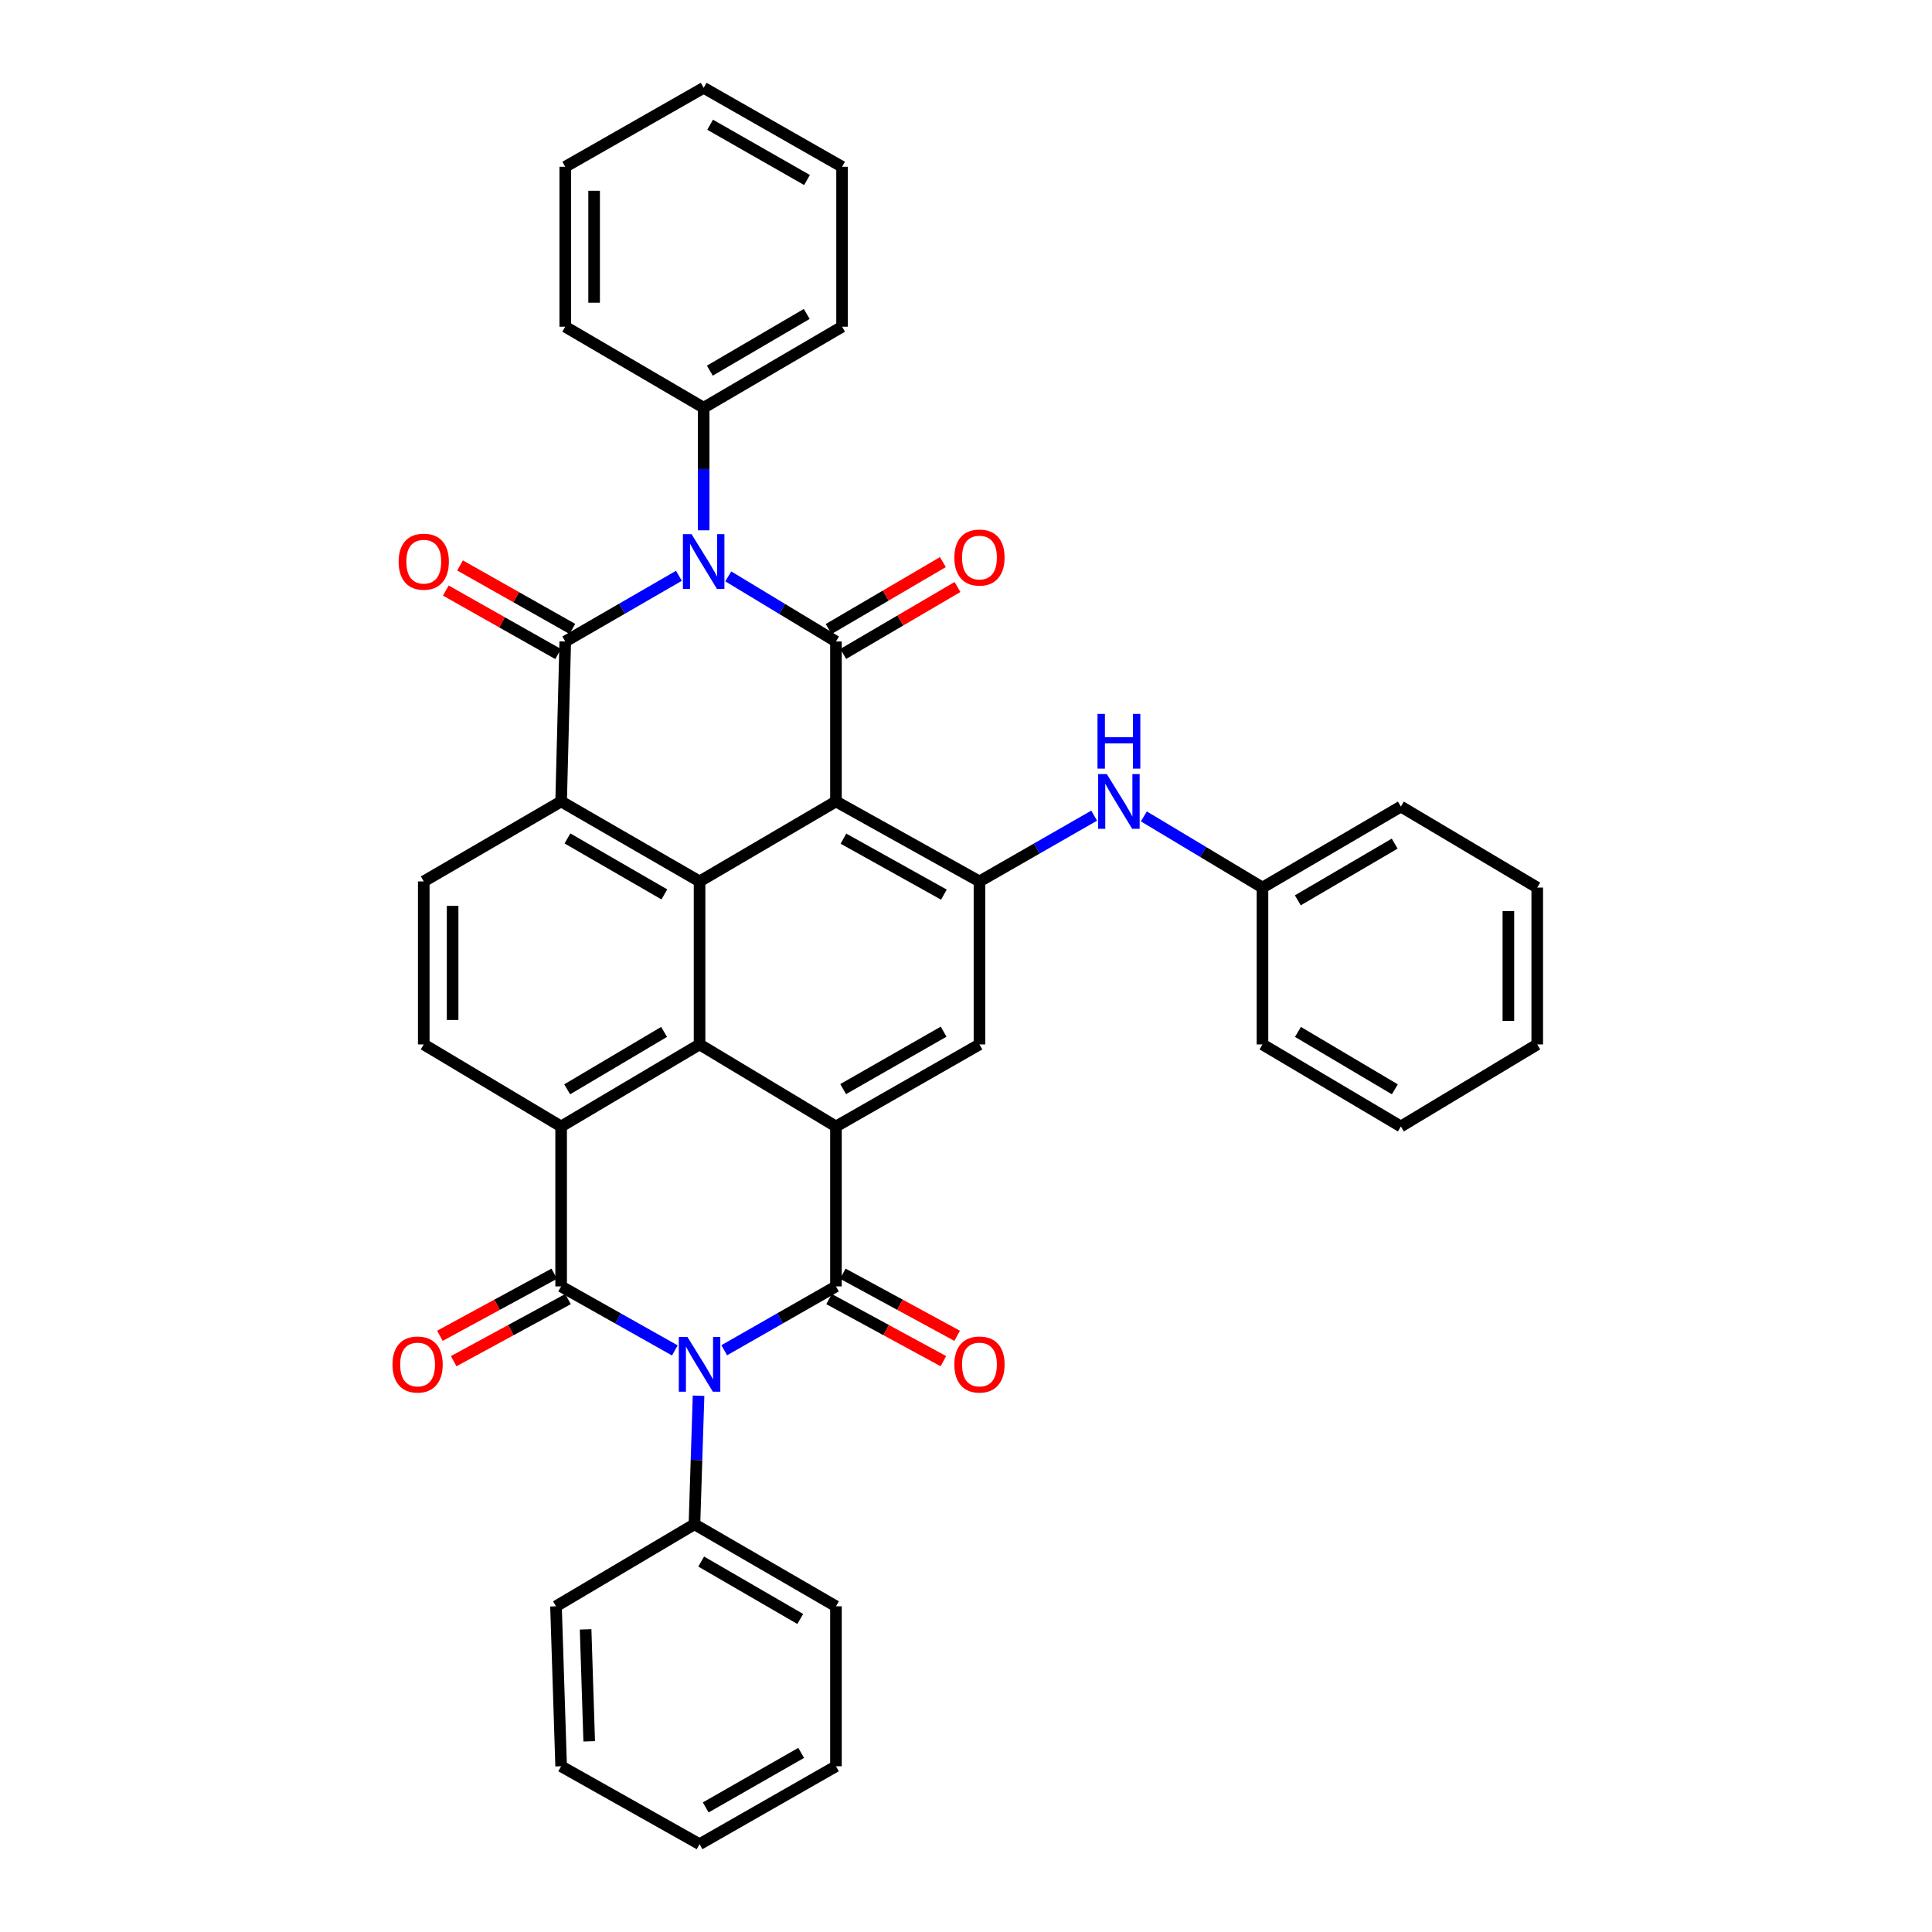 <?xml version='1.0' encoding='iso-8859-1'?>
<svg version='1.1' baseProfile='full'
              xmlns='http://www.w3.org/2000/svg'
                      xmlns:rdkit='http://www.rdkit.org/xml'
                      xmlns:xlink='http://www.w3.org/1999/xlink'
                  xml:space='preserve'
width='1000px' height='1000px' viewBox='0 0 1000 1000'>
<!-- END OF HEADER -->
<rect style='opacity:1.0;fill:#FFFFFF;stroke:none' width='1000' height='1000' x='0' y='0'> </rect>
<path class='bond-2' d='M 376.956,298.339 L 404.822,315.184' style='fill:none;fill-rule:evenodd;stroke:#0000FF;stroke-width:6px;stroke-linecap:butt;stroke-linejoin:miter;stroke-opacity:1' />
<path class='bond-2' d='M 404.822,315.184 L 432.688,332.029' style='fill:none;fill-rule:evenodd;stroke:#000000;stroke-width:6px;stroke-linecap:butt;stroke-linejoin:miter;stroke-opacity:1' />
<path class='bond-5' d='M 351.407,298.038 L 321.989,315.034' style='fill:none;fill-rule:evenodd;stroke:#0000FF;stroke-width:6px;stroke-linecap:butt;stroke-linejoin:miter;stroke-opacity:1' />
<path class='bond-5' d='M 321.989,315.034 L 292.572,332.029' style='fill:none;fill-rule:evenodd;stroke:#000000;stroke-width:6px;stroke-linecap:butt;stroke-linejoin:miter;stroke-opacity:1' />
<path class='bond-17' d='M 364.215,274.488 L 364.215,242.762' style='fill:none;fill-rule:evenodd;stroke:#0000FF;stroke-width:6px;stroke-linecap:butt;stroke-linejoin:miter;stroke-opacity:1' />
<path class='bond-17' d='M 364.215,242.762 L 364.215,211.035' style='fill:none;fill-rule:evenodd;stroke:#000000;stroke-width:6px;stroke-linecap:butt;stroke-linejoin:miter;stroke-opacity:1' />
<path class='bond-0' d='M 349.295,698.978 L 319.867,682.408' style='fill:none;fill-rule:evenodd;stroke:#0000FF;stroke-width:6px;stroke-linecap:butt;stroke-linejoin:miter;stroke-opacity:1' />
<path class='bond-0' d='M 319.867,682.408 L 290.439,665.838' style='fill:none;fill-rule:evenodd;stroke:#000000;stroke-width:6px;stroke-linecap:butt;stroke-linejoin:miter;stroke-opacity:1' />
<path class='bond-18' d='M 361.571,722.414 L 360.507,755.689' style='fill:none;fill-rule:evenodd;stroke:#0000FF;stroke-width:6px;stroke-linecap:butt;stroke-linejoin:miter;stroke-opacity:1' />
<path class='bond-18' d='M 360.507,755.689 L 359.443,788.965' style='fill:none;fill-rule:evenodd;stroke:#000000;stroke-width:6px;stroke-linecap:butt;stroke-linejoin:miter;stroke-opacity:1' />
<path class='bond-42' d='M 374.863,698.884 L 403.776,682.361' style='fill:none;fill-rule:evenodd;stroke:#0000FF;stroke-width:6px;stroke-linecap:butt;stroke-linejoin:miter;stroke-opacity:1' />
<path class='bond-42' d='M 403.776,682.361 L 432.688,665.838' style='fill:none;fill-rule:evenodd;stroke:#000000;stroke-width:6px;stroke-linecap:butt;stroke-linejoin:miter;stroke-opacity:1' />
<path class='bond-1' d='M 432.688,414.828 L 432.688,332.029' style='fill:none;fill-rule:evenodd;stroke:#000000;stroke-width:6px;stroke-linecap:butt;stroke-linejoin:miter;stroke-opacity:1' />
<path class='bond-11' d='M 432.688,414.828 L 506.971,456.219' style='fill:none;fill-rule:evenodd;stroke:#000000;stroke-width:6px;stroke-linecap:butt;stroke-linejoin:miter;stroke-opacity:1' />
<path class='bond-11' d='M 436.559,434.087 L 488.557,463.06' style='fill:none;fill-rule:evenodd;stroke:#000000;stroke-width:6px;stroke-linecap:butt;stroke-linejoin:miter;stroke-opacity:1' />
<path class='bond-38' d='M 432.688,414.828 L 362.091,456.219' style='fill:none;fill-rule:evenodd;stroke:#000000;stroke-width:6px;stroke-linecap:butt;stroke-linejoin:miter;stroke-opacity:1' />
<path class='bond-16' d='M 436.465,338.474 L 466.03,321.151' style='fill:none;fill-rule:evenodd;stroke:#000000;stroke-width:6px;stroke-linecap:butt;stroke-linejoin:miter;stroke-opacity:1' />
<path class='bond-16' d='M 466.03,321.151 L 495.595,303.828' style='fill:none;fill-rule:evenodd;stroke:#FF0000;stroke-width:6px;stroke-linecap:butt;stroke-linejoin:miter;stroke-opacity:1' />
<path class='bond-16' d='M 428.912,325.584 L 458.478,308.261' style='fill:none;fill-rule:evenodd;stroke:#000000;stroke-width:6px;stroke-linecap:butt;stroke-linejoin:miter;stroke-opacity:1' />
<path class='bond-16' d='M 458.478,308.261 L 488.043,290.938' style='fill:none;fill-rule:evenodd;stroke:#FF0000;stroke-width:6px;stroke-linecap:butt;stroke-linejoin:miter;stroke-opacity:1' />
<path class='bond-3' d='M 432.688,665.838 L 432.688,583.056' style='fill:none;fill-rule:evenodd;stroke:#000000;stroke-width:6px;stroke-linecap:butt;stroke-linejoin:miter;stroke-opacity:1' />
<path class='bond-20' d='M 429.123,672.402 L 458.708,688.47' style='fill:none;fill-rule:evenodd;stroke:#000000;stroke-width:6px;stroke-linecap:butt;stroke-linejoin:miter;stroke-opacity:1' />
<path class='bond-20' d='M 458.708,688.47 L 488.293,704.539' style='fill:none;fill-rule:evenodd;stroke:#FF0000;stroke-width:6px;stroke-linecap:butt;stroke-linejoin:miter;stroke-opacity:1' />
<path class='bond-20' d='M 436.254,659.274 L 465.838,675.342' style='fill:none;fill-rule:evenodd;stroke:#000000;stroke-width:6px;stroke-linecap:butt;stroke-linejoin:miter;stroke-opacity:1' />
<path class='bond-20' d='M 465.838,675.342 L 495.423,691.41' style='fill:none;fill-rule:evenodd;stroke:#FF0000;stroke-width:6px;stroke-linecap:butt;stroke-linejoin:miter;stroke-opacity:1' />
<path class='bond-4' d='M 290.439,665.838 L 290.439,583.056' style='fill:none;fill-rule:evenodd;stroke:#000000;stroke-width:6px;stroke-linecap:butt;stroke-linejoin:miter;stroke-opacity:1' />
<path class='bond-19' d='M 286.874,659.274 L 257.285,675.342' style='fill:none;fill-rule:evenodd;stroke:#000000;stroke-width:6px;stroke-linecap:butt;stroke-linejoin:miter;stroke-opacity:1' />
<path class='bond-19' d='M 257.285,675.342 L 227.696,691.411' style='fill:none;fill-rule:evenodd;stroke:#FF0000;stroke-width:6px;stroke-linecap:butt;stroke-linejoin:miter;stroke-opacity:1' />
<path class='bond-19' d='M 294.003,672.402 L 264.415,688.471' style='fill:none;fill-rule:evenodd;stroke:#000000;stroke-width:6px;stroke-linecap:butt;stroke-linejoin:miter;stroke-opacity:1' />
<path class='bond-19' d='M 264.415,688.471 L 234.826,704.54' style='fill:none;fill-rule:evenodd;stroke:#FF0000;stroke-width:6px;stroke-linecap:butt;stroke-linejoin:miter;stroke-opacity:1' />
<path class='bond-8' d='M 292.572,332.029 L 290.439,414.828' style='fill:none;fill-rule:evenodd;stroke:#000000;stroke-width:6px;stroke-linecap:butt;stroke-linejoin:miter;stroke-opacity:1' />
<path class='bond-21' d='M 296.247,325.526 L 267.18,309.098' style='fill:none;fill-rule:evenodd;stroke:#000000;stroke-width:6px;stroke-linecap:butt;stroke-linejoin:miter;stroke-opacity:1' />
<path class='bond-21' d='M 267.18,309.098 L 238.113,292.671' style='fill:none;fill-rule:evenodd;stroke:#FF0000;stroke-width:6px;stroke-linecap:butt;stroke-linejoin:miter;stroke-opacity:1' />
<path class='bond-21' d='M 288.896,338.532 L 259.829,322.105' style='fill:none;fill-rule:evenodd;stroke:#000000;stroke-width:6px;stroke-linecap:butt;stroke-linejoin:miter;stroke-opacity:1' />
<path class='bond-21' d='M 259.829,322.105 L 230.762,305.677' style='fill:none;fill-rule:evenodd;stroke:#FF0000;stroke-width:6px;stroke-linecap:butt;stroke-linejoin:miter;stroke-opacity:1' />
<path class='bond-6' d='M 362.091,456.219 L 290.439,414.828' style='fill:none;fill-rule:evenodd;stroke:#000000;stroke-width:6px;stroke-linecap:butt;stroke-linejoin:miter;stroke-opacity:1' />
<path class='bond-6' d='M 343.87,462.946 L 293.714,433.973' style='fill:none;fill-rule:evenodd;stroke:#000000;stroke-width:6px;stroke-linecap:butt;stroke-linejoin:miter;stroke-opacity:1' />
<path class='bond-10' d='M 362.091,456.219 L 362.091,540.594' style='fill:none;fill-rule:evenodd;stroke:#000000;stroke-width:6px;stroke-linecap:butt;stroke-linejoin:miter;stroke-opacity:1' />
<path class='bond-7' d='M 432.688,583.056 L 362.091,540.594' style='fill:none;fill-rule:evenodd;stroke:#000000;stroke-width:6px;stroke-linecap:butt;stroke-linejoin:miter;stroke-opacity:1' />
<path class='bond-41' d='M 432.688,583.056 L 506.971,540.594' style='fill:none;fill-rule:evenodd;stroke:#000000;stroke-width:6px;stroke-linecap:butt;stroke-linejoin:miter;stroke-opacity:1' />
<path class='bond-41' d='M 436.417,563.716 L 488.415,533.993' style='fill:none;fill-rule:evenodd;stroke:#000000;stroke-width:6px;stroke-linecap:butt;stroke-linejoin:miter;stroke-opacity:1' />
<path class='bond-14' d='M 290.439,414.828 L 219.334,456.219' style='fill:none;fill-rule:evenodd;stroke:#000000;stroke-width:6px;stroke-linecap:butt;stroke-linejoin:miter;stroke-opacity:1' />
<path class='bond-9' d='M 290.439,583.056 L 219.334,540.594' style='fill:none;fill-rule:evenodd;stroke:#000000;stroke-width:6px;stroke-linecap:butt;stroke-linejoin:miter;stroke-opacity:1' />
<path class='bond-40' d='M 290.439,583.056 L 362.091,540.594' style='fill:none;fill-rule:evenodd;stroke:#000000;stroke-width:6px;stroke-linecap:butt;stroke-linejoin:miter;stroke-opacity:1' />
<path class='bond-40' d='M 293.57,563.834 L 343.726,534.111' style='fill:none;fill-rule:evenodd;stroke:#000000;stroke-width:6px;stroke-linecap:butt;stroke-linejoin:miter;stroke-opacity:1' />
<path class='bond-12' d='M 506.971,456.219 L 506.971,540.594' style='fill:none;fill-rule:evenodd;stroke:#000000;stroke-width:6px;stroke-linecap:butt;stroke-linejoin:miter;stroke-opacity:1' />
<path class='bond-15' d='M 506.971,456.219 L 536.649,439.199' style='fill:none;fill-rule:evenodd;stroke:#000000;stroke-width:6px;stroke-linecap:butt;stroke-linejoin:miter;stroke-opacity:1' />
<path class='bond-15' d='M 536.649,439.199 L 566.326,422.18' style='fill:none;fill-rule:evenodd;stroke:#0000FF;stroke-width:6px;stroke-linecap:butt;stroke-linejoin:miter;stroke-opacity:1' />
<path class='bond-13' d='M 219.334,540.594 L 219.334,456.219' style='fill:none;fill-rule:evenodd;stroke:#000000;stroke-width:6px;stroke-linecap:butt;stroke-linejoin:miter;stroke-opacity:1' />
<path class='bond-13' d='M 234.274,527.938 L 234.274,468.875' style='fill:none;fill-rule:evenodd;stroke:#000000;stroke-width:6px;stroke-linecap:butt;stroke-linejoin:miter;stroke-opacity:1' />
<path class='bond-22' d='M 592.053,422.57 L 622.753,440.988' style='fill:none;fill-rule:evenodd;stroke:#0000FF;stroke-width:6px;stroke-linecap:butt;stroke-linejoin:miter;stroke-opacity:1' />
<path class='bond-22' d='M 622.753,440.988 L 653.454,459.406' style='fill:none;fill-rule:evenodd;stroke:#000000;stroke-width:6px;stroke-linecap:butt;stroke-linejoin:miter;stroke-opacity:1' />
<path class='bond-24' d='M 364.215,211.035 L 435.851,169.105' style='fill:none;fill-rule:evenodd;stroke:#000000;stroke-width:6px;stroke-linecap:butt;stroke-linejoin:miter;stroke-opacity:1' />
<path class='bond-24' d='M 367.414,191.852 L 417.559,162.501' style='fill:none;fill-rule:evenodd;stroke:#000000;stroke-width:6px;stroke-linecap:butt;stroke-linejoin:miter;stroke-opacity:1' />
<path class='bond-26' d='M 364.215,211.035 L 292.572,169.105' style='fill:none;fill-rule:evenodd;stroke:#000000;stroke-width:6px;stroke-linecap:butt;stroke-linejoin:miter;stroke-opacity:1' />
<path class='bond-23' d='M 359.443,788.965 L 432.688,831.418' style='fill:none;fill-rule:evenodd;stroke:#000000;stroke-width:6px;stroke-linecap:butt;stroke-linejoin:miter;stroke-opacity:1' />
<path class='bond-23' d='M 362.938,808.258 L 414.21,837.976' style='fill:none;fill-rule:evenodd;stroke:#000000;stroke-width:6px;stroke-linecap:butt;stroke-linejoin:miter;stroke-opacity:1' />
<path class='bond-25' d='M 359.443,788.965 L 287.783,831.418' style='fill:none;fill-rule:evenodd;stroke:#000000;stroke-width:6px;stroke-linecap:butt;stroke-linejoin:miter;stroke-opacity:1' />
<path class='bond-27' d='M 653.454,459.406 L 725.09,417.475' style='fill:none;fill-rule:evenodd;stroke:#000000;stroke-width:6px;stroke-linecap:butt;stroke-linejoin:miter;stroke-opacity:1' />
<path class='bond-27' d='M 671.746,466.01 L 721.891,436.658' style='fill:none;fill-rule:evenodd;stroke:#000000;stroke-width:6px;stroke-linecap:butt;stroke-linejoin:miter;stroke-opacity:1' />
<path class='bond-28' d='M 653.454,459.406 L 653.454,540.594' style='fill:none;fill-rule:evenodd;stroke:#000000;stroke-width:6px;stroke-linecap:butt;stroke-linejoin:miter;stroke-opacity:1' />
<path class='bond-30' d='M 432.688,831.418 L 432.688,914.209' style='fill:none;fill-rule:evenodd;stroke:#000000;stroke-width:6px;stroke-linecap:butt;stroke-linejoin:miter;stroke-opacity:1' />
<path class='bond-32' d='M 435.851,169.105 L 435.851,86.323' style='fill:none;fill-rule:evenodd;stroke:#000000;stroke-width:6px;stroke-linecap:butt;stroke-linejoin:miter;stroke-opacity:1' />
<path class='bond-31' d='M 287.783,831.418 L 290.439,914.209' style='fill:none;fill-rule:evenodd;stroke:#000000;stroke-width:6px;stroke-linecap:butt;stroke-linejoin:miter;stroke-opacity:1' />
<path class='bond-31' d='M 303.113,843.358 L 304.972,901.311' style='fill:none;fill-rule:evenodd;stroke:#000000;stroke-width:6px;stroke-linecap:butt;stroke-linejoin:miter;stroke-opacity:1' />
<path class='bond-29' d='M 292.572,169.105 L 292.572,86.323' style='fill:none;fill-rule:evenodd;stroke:#000000;stroke-width:6px;stroke-linecap:butt;stroke-linejoin:miter;stroke-opacity:1' />
<path class='bond-29' d='M 307.511,156.687 L 307.511,98.74' style='fill:none;fill-rule:evenodd;stroke:#000000;stroke-width:6px;stroke-linecap:butt;stroke-linejoin:miter;stroke-opacity:1' />
<path class='bond-33' d='M 725.09,417.475 L 795.671,459.406' style='fill:none;fill-rule:evenodd;stroke:#000000;stroke-width:6px;stroke-linecap:butt;stroke-linejoin:miter;stroke-opacity:1' />
<path class='bond-34' d='M 653.454,540.594 L 725.09,583.056' style='fill:none;fill-rule:evenodd;stroke:#000000;stroke-width:6px;stroke-linecap:butt;stroke-linejoin:miter;stroke-opacity:1' />
<path class='bond-34' d='M 671.817,534.112 L 721.962,563.835' style='fill:none;fill-rule:evenodd;stroke:#000000;stroke-width:6px;stroke-linecap:butt;stroke-linejoin:miter;stroke-opacity:1' />
<path class='bond-36' d='M 292.572,86.323 L 364.215,45.455' style='fill:none;fill-rule:evenodd;stroke:#000000;stroke-width:6px;stroke-linecap:butt;stroke-linejoin:miter;stroke-opacity:1' />
<path class='bond-44' d='M 432.688,914.209 L 362.091,954.545' style='fill:none;fill-rule:evenodd;stroke:#000000;stroke-width:6px;stroke-linecap:butt;stroke-linejoin:miter;stroke-opacity:1' />
<path class='bond-44' d='M 414.687,907.288 L 365.269,935.523' style='fill:none;fill-rule:evenodd;stroke:#000000;stroke-width:6px;stroke-linecap:butt;stroke-linejoin:miter;stroke-opacity:1' />
<path class='bond-35' d='M 290.439,914.209 L 362.091,954.545' style='fill:none;fill-rule:evenodd;stroke:#000000;stroke-width:6px;stroke-linecap:butt;stroke-linejoin:miter;stroke-opacity:1' />
<path class='bond-39' d='M 435.851,86.323 L 364.215,45.455' style='fill:none;fill-rule:evenodd;stroke:#000000;stroke-width:6px;stroke-linecap:butt;stroke-linejoin:miter;stroke-opacity:1' />
<path class='bond-39' d='M 417.702,93.169 L 367.558,64.561' style='fill:none;fill-rule:evenodd;stroke:#000000;stroke-width:6px;stroke-linecap:butt;stroke-linejoin:miter;stroke-opacity:1' />
<path class='bond-43' d='M 795.671,459.406 L 795.671,540.594' style='fill:none;fill-rule:evenodd;stroke:#000000;stroke-width:6px;stroke-linecap:butt;stroke-linejoin:miter;stroke-opacity:1' />
<path class='bond-43' d='M 780.731,471.584 L 780.731,528.416' style='fill:none;fill-rule:evenodd;stroke:#000000;stroke-width:6px;stroke-linecap:butt;stroke-linejoin:miter;stroke-opacity:1' />
<path class='bond-37' d='M 725.09,583.056 L 795.671,540.594' style='fill:none;fill-rule:evenodd;stroke:#000000;stroke-width:6px;stroke-linecap:butt;stroke-linejoin:miter;stroke-opacity:1' />
<path  class='atom-0' d='M 357.955 276.478
L 367.235 291.478
Q 368.155 292.958, 369.635 295.638
Q 371.115 298.318, 371.195 298.478
L 371.195 276.478
L 374.955 276.478
L 374.955 304.798
L 371.075 304.798
L 361.115 288.398
Q 359.955 286.478, 358.715 284.278
Q 357.515 282.078, 357.155 281.398
L 357.155 304.798
L 353.475 304.798
L 353.475 276.478
L 357.955 276.478
' fill='#0000FF'/>
<path  class='atom-1' d='M 355.831 692.023
L 365.111 707.023
Q 366.031 708.503, 367.511 711.183
Q 368.991 713.863, 369.071 714.023
L 369.071 692.023
L 372.831 692.023
L 372.831 720.343
L 368.951 720.343
L 358.991 703.943
Q 357.831 702.023, 356.591 699.823
Q 355.391 697.623, 355.031 696.943
L 355.031 720.343
L 351.351 720.343
L 351.351 692.023
L 355.831 692.023
' fill='#0000FF'/>
<path  class='atom-16' d='M 572.886 400.668
L 582.166 415.668
Q 583.086 417.148, 584.566 419.828
Q 586.046 422.508, 586.126 422.668
L 586.126 400.668
L 589.886 400.668
L 589.886 428.988
L 586.006 428.988
L 576.046 412.588
Q 574.886 410.668, 573.646 408.468
Q 572.446 406.268, 572.086 405.588
L 572.086 428.988
L 568.406 428.988
L 568.406 400.668
L 572.886 400.668
' fill='#0000FF'/>
<path  class='atom-16' d='M 568.066 369.516
L 571.906 369.516
L 571.906 381.556
L 586.386 381.556
L 586.386 369.516
L 590.226 369.516
L 590.226 397.836
L 586.386 397.836
L 586.386 384.756
L 571.906 384.756
L 571.906 397.836
L 568.066 397.836
L 568.066 369.516
' fill='#0000FF'/>
<path  class='atom-17' d='M 493.971 288.585
Q 493.971 281.785, 497.331 277.985
Q 500.691 274.185, 506.971 274.185
Q 513.251 274.185, 516.611 277.985
Q 519.971 281.785, 519.971 288.585
Q 519.971 295.465, 516.571 299.385
Q 513.171 303.265, 506.971 303.265
Q 500.731 303.265, 497.331 299.385
Q 493.971 295.505, 493.971 288.585
M 506.971 300.065
Q 511.291 300.065, 513.611 297.185
Q 515.971 294.265, 515.971 288.585
Q 515.971 283.025, 513.611 280.225
Q 511.291 277.385, 506.971 277.385
Q 502.651 277.385, 500.291 280.185
Q 497.971 282.985, 497.971 288.585
Q 497.971 294.305, 500.291 297.185
Q 502.651 300.065, 506.971 300.065
' fill='#FF0000'/>
<path  class='atom-20' d='M 203.147 706.263
Q 203.147 699.463, 206.507 695.663
Q 209.867 691.863, 216.147 691.863
Q 222.427 691.863, 225.787 695.663
Q 229.147 699.463, 229.147 706.263
Q 229.147 713.143, 225.747 717.063
Q 222.347 720.943, 216.147 720.943
Q 209.907 720.943, 206.507 717.063
Q 203.147 713.183, 203.147 706.263
M 216.147 717.743
Q 220.467 717.743, 222.787 714.863
Q 225.147 711.943, 225.147 706.263
Q 225.147 700.703, 222.787 697.903
Q 220.467 695.063, 216.147 695.063
Q 211.827 695.063, 209.467 697.863
Q 207.147 700.663, 207.147 706.263
Q 207.147 711.983, 209.467 714.863
Q 211.827 717.743, 216.147 717.743
' fill='#FF0000'/>
<path  class='atom-21' d='M 493.971 706.263
Q 493.971 699.463, 497.331 695.663
Q 500.691 691.863, 506.971 691.863
Q 513.251 691.863, 516.611 695.663
Q 519.971 699.463, 519.971 706.263
Q 519.971 713.143, 516.571 717.063
Q 513.171 720.943, 506.971 720.943
Q 500.731 720.943, 497.331 717.063
Q 493.971 713.183, 493.971 706.263
M 506.971 717.743
Q 511.291 717.743, 513.611 714.863
Q 515.971 711.943, 515.971 706.263
Q 515.971 700.703, 513.611 697.903
Q 511.291 695.063, 506.971 695.063
Q 502.651 695.063, 500.291 697.863
Q 497.971 700.663, 497.971 706.263
Q 497.971 711.983, 500.291 714.863
Q 502.651 717.743, 506.971 717.743
' fill='#FF0000'/>
<path  class='atom-22' d='M 206.334 290.718
Q 206.334 283.918, 209.694 280.118
Q 213.054 276.318, 219.334 276.318
Q 225.614 276.318, 228.974 280.118
Q 232.334 283.918, 232.334 290.718
Q 232.334 297.598, 228.934 301.518
Q 225.534 305.398, 219.334 305.398
Q 213.094 305.398, 209.694 301.518
Q 206.334 297.638, 206.334 290.718
M 219.334 302.198
Q 223.654 302.198, 225.974 299.318
Q 228.334 296.398, 228.334 290.718
Q 228.334 285.158, 225.974 282.358
Q 223.654 279.518, 219.334 279.518
Q 215.014 279.518, 212.654 282.318
Q 210.334 285.118, 210.334 290.718
Q 210.334 296.438, 212.654 299.318
Q 215.014 302.198, 219.334 302.198
' fill='#FF0000'/>
</svg>
